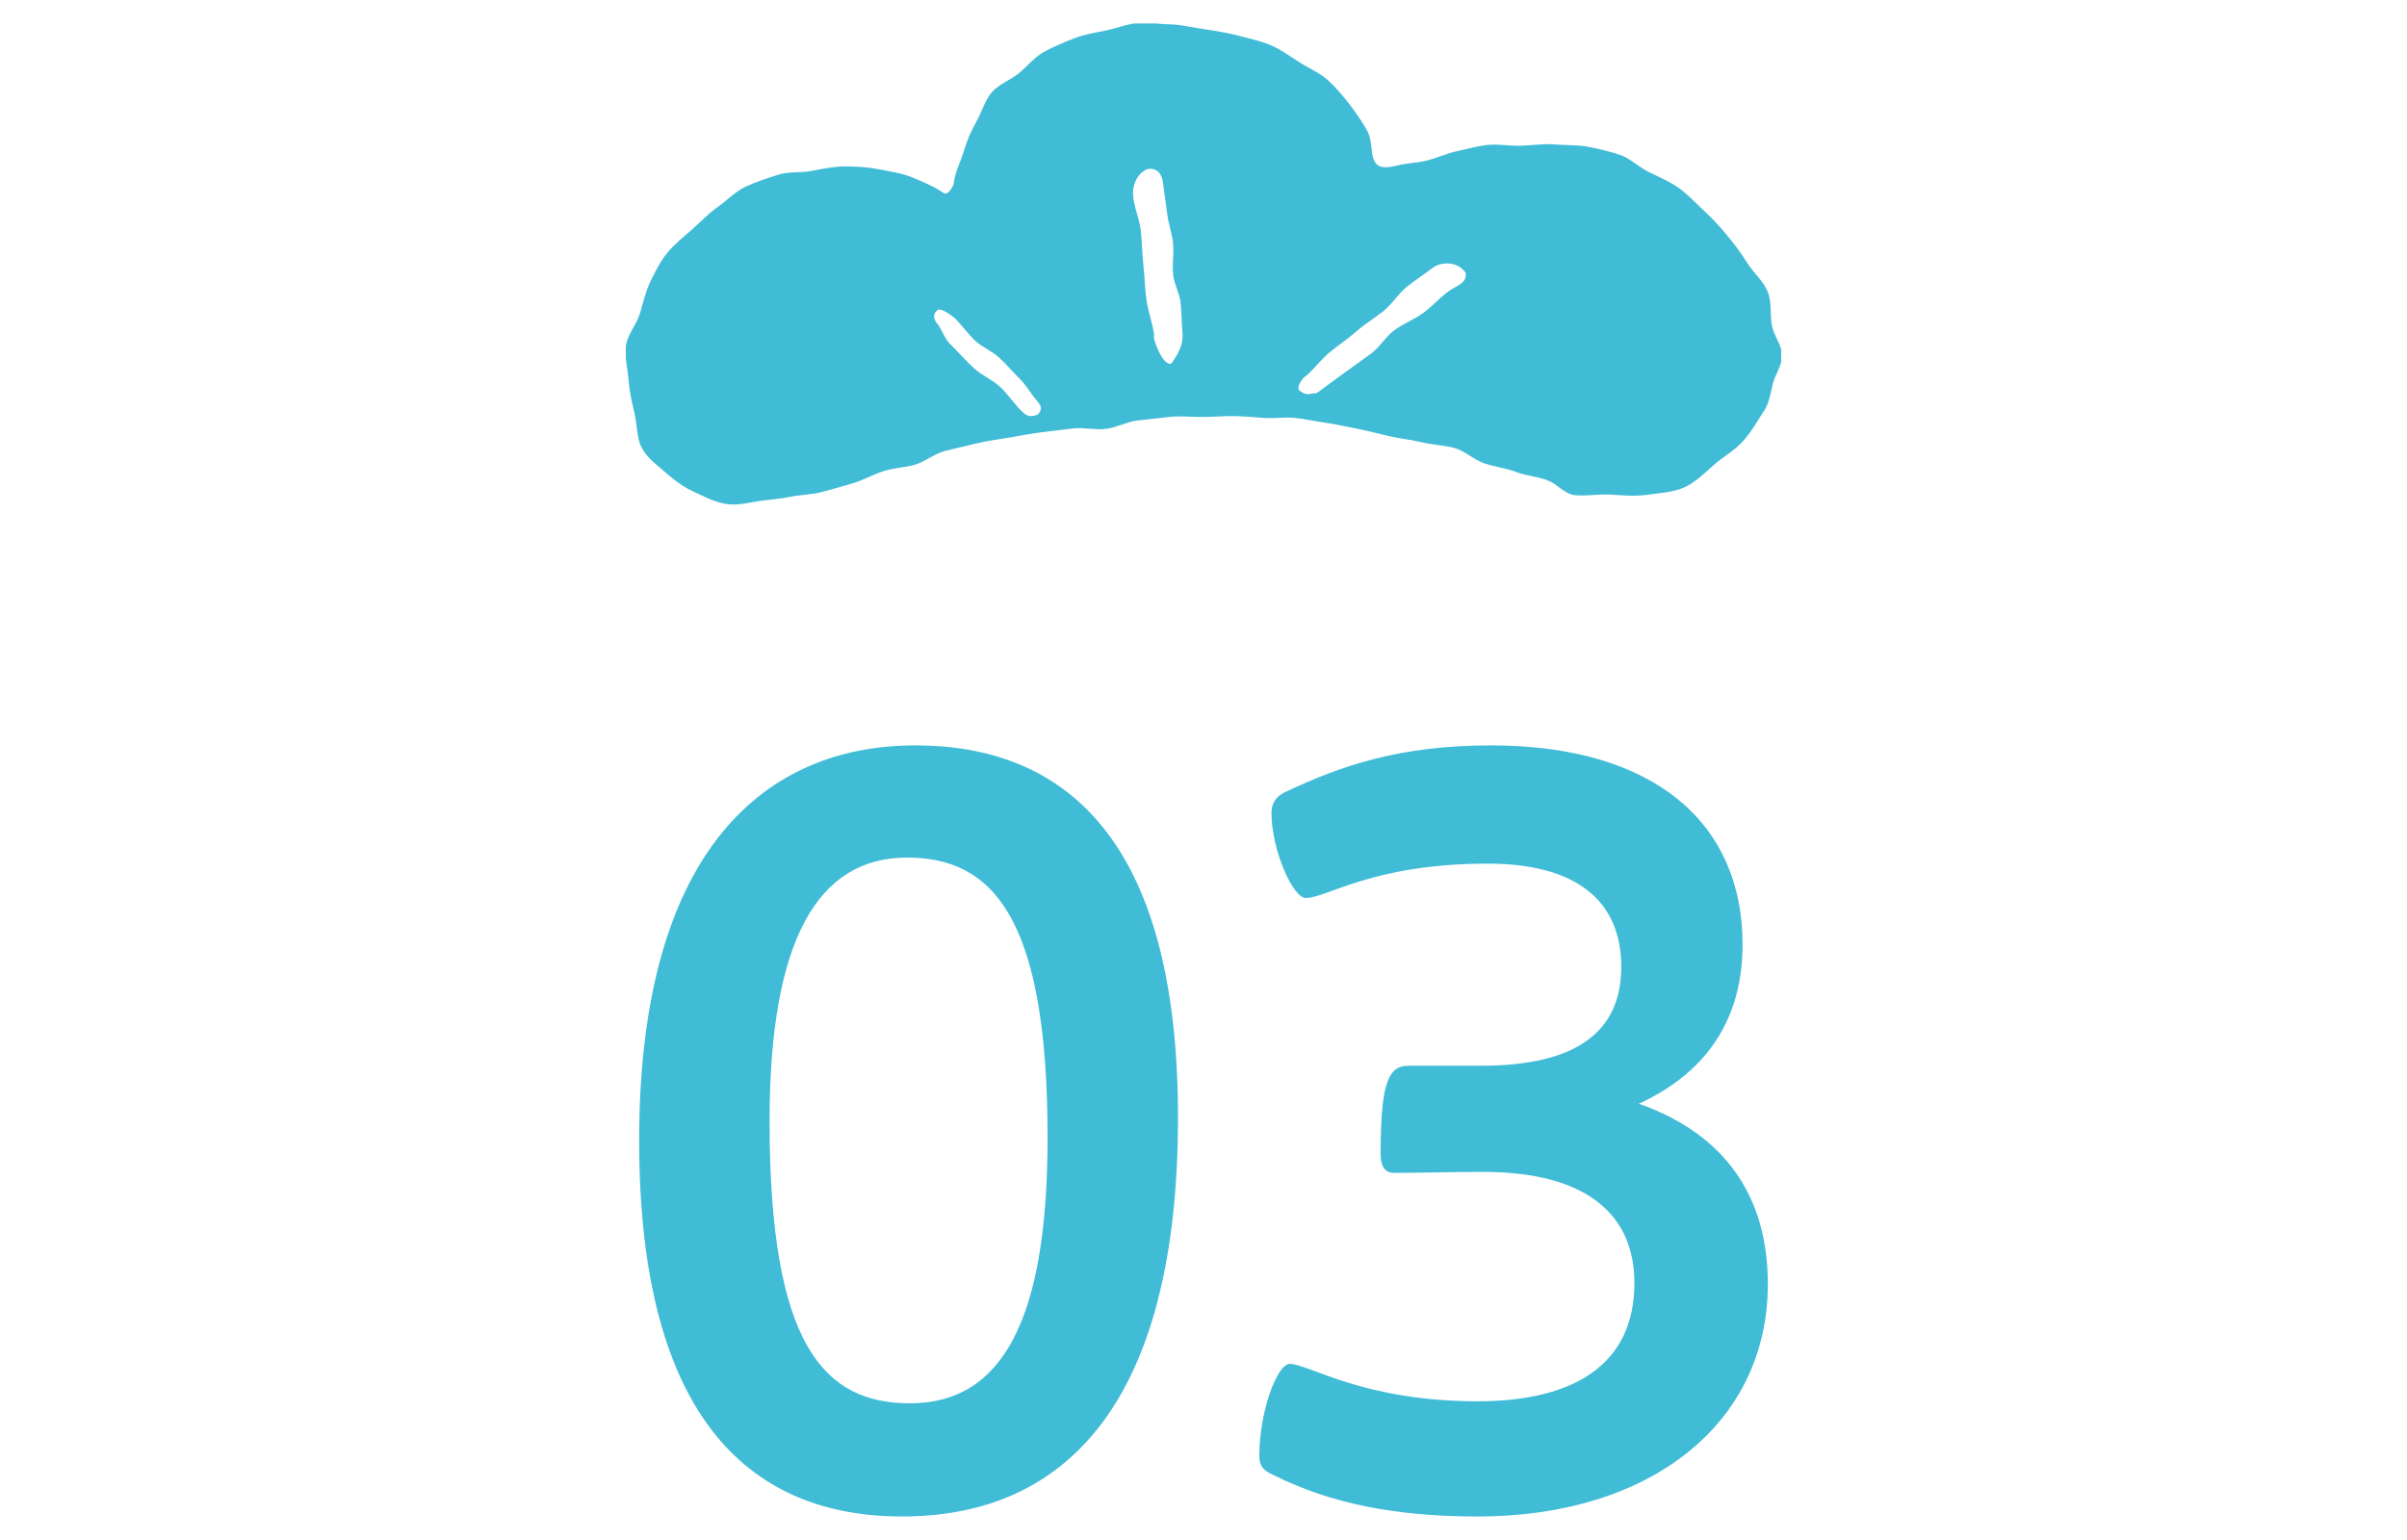 <svg fill="none" height="64" viewBox="0 0 100 64" width="100" xmlns="http://www.w3.org/2000/svg" xmlns:xlink="http://www.w3.org/1999/xlink"><clipPath id="a"><path d="m26 .977h48v20h-48z"/></clipPath><g clip-path="url(#a)"><path d="m26.636 18.539c.15.385.561.715.954 1.045.337.293.711.605 1.141.807.43.202.879.44 1.328.532.486.11.972-.018 1.421-.092.467-.073.916-.092 1.346-.183.468-.092.916-.092 1.328-.202s.86-.238 1.29-.367c.43-.128.804-.348 1.253-.495.449-.147.879-.147 1.328-.275.411-.128.767-.44 1.234-.568.43-.11.86-.202 1.309-.312.449-.11.879-.165 1.328-.238.449-.073.879-.165 1.328-.22.449-.055.897-.11 1.346-.165s.916.073 1.365.018.879-.293 1.309-.348.898-.092 1.328-.147c.411-.055.86 0 1.309 0 .449 0 .86-.037 1.29-.037s.86.037 1.29.073c.43.037.879-.037 1.309 0 .43.037.86.147 1.29.202.43.055.86.165 1.272.238.449.092.897.202 1.346.312s.916.147 1.365.257.935.128 1.365.238c.43.11.823.495 1.253.642.43.147.916.202 1.346.367.43.165.935.183 1.346.367.355.147.654.532 1.047.587.486.055 1.028-.055 1.552-.018.524.037 1.01.073 1.533 0 .486-.073 1.028-.092 1.515-.312.43-.202.804-.568 1.216-.935.299-.275.804-.55 1.178-.953s.636-.898.86-1.228c.243-.348.299-.752.393-1.155s.393-.788.393-1.192-.318-.788-.411-1.192c-.112-.477 0-1.008-.187-1.466-.187-.458-.598-.788-.86-1.21-.262-.422-.542-.788-.86-1.173-.318-.385-.636-.715-.991-1.045s-.692-.697-1.085-.953c-.393-.257-.804-.422-1.197-.623-.393-.202-.767-.568-1.178-.697-.411-.128-.897-.257-1.328-.33-.43-.073-.916-.055-1.365-.092-.449-.037-.898.037-1.365.055-.468.018-.916-.073-1.365-.037-.43.037-.86.165-1.29.257s-.823.275-1.234.385-.86.11-1.29.22c-.58.147-.842.073-.972-.275-.112-.312-.056-.77-.243-1.137-.131-.257-.393-.66-.767-1.155-.243-.312-.542-.678-.935-1.027-.318-.275-.767-.458-1.178-.733-.374-.22-.729-.513-1.197-.697-.393-.165-.86-.257-1.328-.385-.43-.11-.879-.183-1.365-.257-.449-.055-.898-.183-1.384-.202-.467 0-.935-.092-1.384-.055-.468.037-.897.22-1.346.312s-.916.165-1.328.33c-.411.165-.86.348-1.253.568-.393.22-.692.605-1.028.88-.337.275-.841.458-1.122.788-.281.33-.411.807-.636 1.21s-.393.788-.523 1.228c-.131.44-.355.843-.411 1.283-.019.238-.281.568-.411.477-.393-.275-.841-.458-1.272-.642-.43-.183-.916-.257-1.384-.348-.468-.092-.935-.128-1.421-.128-.486 0-.935.092-1.403.183-.467.092-.972.018-1.421.165-.449.147-.916.293-1.346.495s-.767.568-1.159.843-.711.623-1.066.935c-.355.312-.729.605-1.028.972-.299.367-.505.788-.711 1.21-.206.44-.299.88-.43 1.32-.131.44-.524.88-.58 1.338s.075.935.112 1.411c.037.477.131.898.243 1.375s.093.935.262 1.375zm27.599-2.896c.355-.293.636-.697.991-.99.355-.293.748-.55 1.103-.862.355-.312.748-.55 1.122-.843s.617-.715.972-1.008c.355-.293.767-.55 1.122-.825.262-.202.972-.312 1.346.22.075.44-.411.55-.711.77-.374.275-.673.623-1.047.898s-.823.44-1.197.715c-.374.275-.617.715-.991.99-.374.275-.748.532-1.122.807-.374.275-.748.55-1.122.825-.037.018-.056 0-.093 0-.281.055-.374.073-.598-.092s.187-.587.187-.587zm-6.283-1.687c-.056-.495-.243-.972-.318-1.466s-.075-.99-.131-1.466c-.056-.477-.056-.99-.112-1.467-.056-.477-.281-.953-.318-1.448-.037-.33.131-.898.598-1.082.524-.092.636.403.654.623.056.422.112.825.168 1.247s.206.825.243 1.228-.037.843 0 1.265.281.807.318 1.228c.037.422.037.843.075 1.247.019.458-.131.77-.468 1.247-.355.128-.804-1.118-.711-1.155zm-9.013-.495c-.206-.257-.15-.477.037-.587.15-.073.617.275.711.367.281.293.523.623.804.898.281.275.711.44 1.01.715s.561.587.841.862.486.642.748.953c.112.128.262.312.037.55-.243.128-.468.073-.598-.055-.337-.293-.598-.715-.935-1.045-.337-.33-.804-.513-1.141-.825-.337-.312-.654-.678-.972-.99-.243-.238-.299-.513-.542-.862z" fill="#40bcd6"/></g><g fill="#40bcd6"><path d="m37.474 63.023c-6.09 0-10.92-3.822-10.92-15.624 0-12.138 5.292-16.422 11.466-16.422 6.09 0 10.92 3.738 10.92 15.456 0 11.802-4.62 16.59-11.466 16.59zm.336-4.704c3.906 0 5.712-3.612 5.712-11.046 0-9.198-2.31-11.634-5.838-11.634-3.696 0-5.712 3.402-5.712 10.962 0 9.324 2.268 11.718 5.838 11.718z"/><path d="m61.392 63.023c-3.318 0-6.048-.504-8.484-1.722-.504-.21-.588-.462-.588-.798 0-1.89.756-3.822 1.26-3.822.798 0 3.024 1.554 7.812 1.554 4.032 0 6.51-1.554 6.51-4.914 0-2.772-1.89-4.62-6.3-4.62-1.26 0-2.52.042-3.696.042-.378 0-.546-.294-.546-.756 0-2.772.252-3.696 1.134-3.696h3.024c3.948 0 5.838-1.386 5.838-4.116 0-2.688-1.806-4.284-5.544-4.284-4.788 0-6.678 1.428-7.56 1.428-.546 0-1.428-2.016-1.428-3.528 0-.336.126-.672.588-.882 2.31-1.092 4.746-1.932 8.526-1.932 6.846 0 10.458 3.276 10.458 8.274 0 3.486-1.89 6.174-6.384 7.35l-.126-1.302c4.956.882 7.56 3.654 7.56 8.064 0 5.754-4.83 9.66-12.054 9.66z"/></g></svg>
